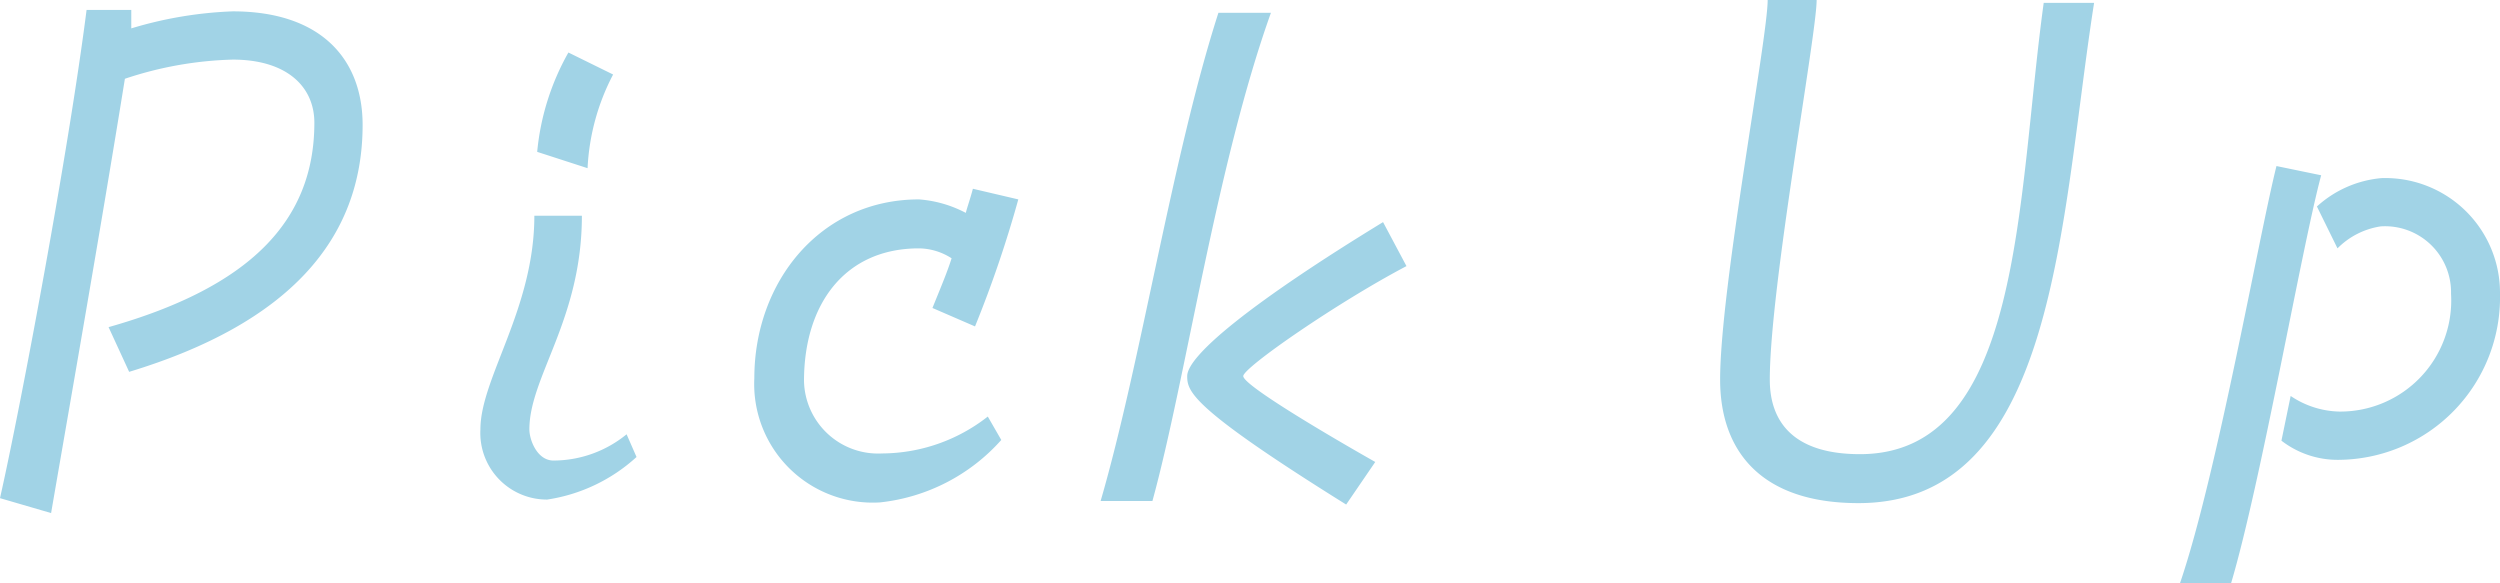 <svg xmlns="http://www.w3.org/2000/svg" width="88.075" height="20.55" viewBox="0 0 88.075 20.55">
  <path id="tit_img_pick" d="M13.575-13.2c0-2.3-1.45-4-4.575-4a14.08,14.08,0,0,0-3.575.6v-.65H3.85C3.225-12.325,1.55-3.375.8-.05L2.6.475C3.25-3.3,4.325-9.4,5.2-14.825A12.959,12.959,0,0,1,9-15.5c1.9,0,2.875.95,2.875,2.225,0,3.475-2.3,5.8-7.25,7.2L5.35-4.5C10.95-6.2,13.575-9.15,13.575-13.2ZM22.4-14.975l-1.575-.775a8.766,8.766,0,0,0-1.1,3.5l1.775.575A7.913,7.913,0,0,1,22.4-14.975ZM23.225-1.5l-.35-.8a4.08,4.08,0,0,1-2.575.925c-.575,0-.85-.725-.85-1.1,0-1.85,1.85-3.875,1.85-7.525H19.625c0,3.275-1.9,5.725-1.9,7.525A2.346,2.346,0,0,0,20.075,0,5.978,5.978,0,0,0,23.225-1.5Zm13.45-9.075-1.6-.375c-.1.375-.2.65-.25.85a4.191,4.191,0,0,0-1.65-.475c-3.475,0-5.8,2.9-5.8,6.3A4.178,4.178,0,0,0,31.8.1a6.671,6.671,0,0,0,4.275-2.2L35.6-2.925a6.075,6.075,0,0,1-3.725,1.3,2.611,2.611,0,0,1-2.75-2.55c0-2.725,1.45-4.675,4.05-4.675a2.161,2.161,0,0,1,1.15.35c-.15.475-.35.95-.675,1.75l1.5.65A41.021,41.021,0,0,0,36.675-10.575ZM50.35-8.225l-.825-1.55c-4.625,2.825-6.9,4.7-6.9,5.425,0,.55.15,1.125,5.6,4.525l1.025-1.5C48.1-1.975,44.6-4,44.6-4.35,44.6-4.65,47.925-6.95,50.35-8.225ZM45.575-17.15h-1.85C42.1-12.1,41-4.85,39.575.05H41.4C42.575-4.225,43.65-11.775,45.575-17.15Zm29-.35H72.8c-.95,6.9-.725,15.9-6.475,15.9-2.3,0-3.175-1.1-3.175-2.625,0-3.25,1.65-12.15,1.65-13.375H63.075c0,1.35-1.675,10.15-1.675,13.375,0,2.45,1.375,4.35,4.875,4.35C73.275.125,73.375-9.85,74.575-17.5Zm14.3,10.25A4.043,4.043,0,0,0,84.7-11.325a3.882,3.882,0,0,0-2.275,1L83.15-8.85a2.708,2.708,0,0,1,1.525-.775A2.327,2.327,0,0,1,87.15-7.25,3.913,3.913,0,0,1,83.225-3.1,3.181,3.181,0,0,1,81.5-3.65l-.325,1.575A3.24,3.24,0,0,0,83.2-1.4,5.726,5.726,0,0,0,88.875-7.25Zm-6.3-4.175L81-11.75c-.625,2.5-2.1,10.9-3.4,14.7h1.8C80.45-.575,81.9-8.925,82.575-11.425Z" transform="translate(-0.8 17.6)" fill="#a1d3e6"/>
</svg>
